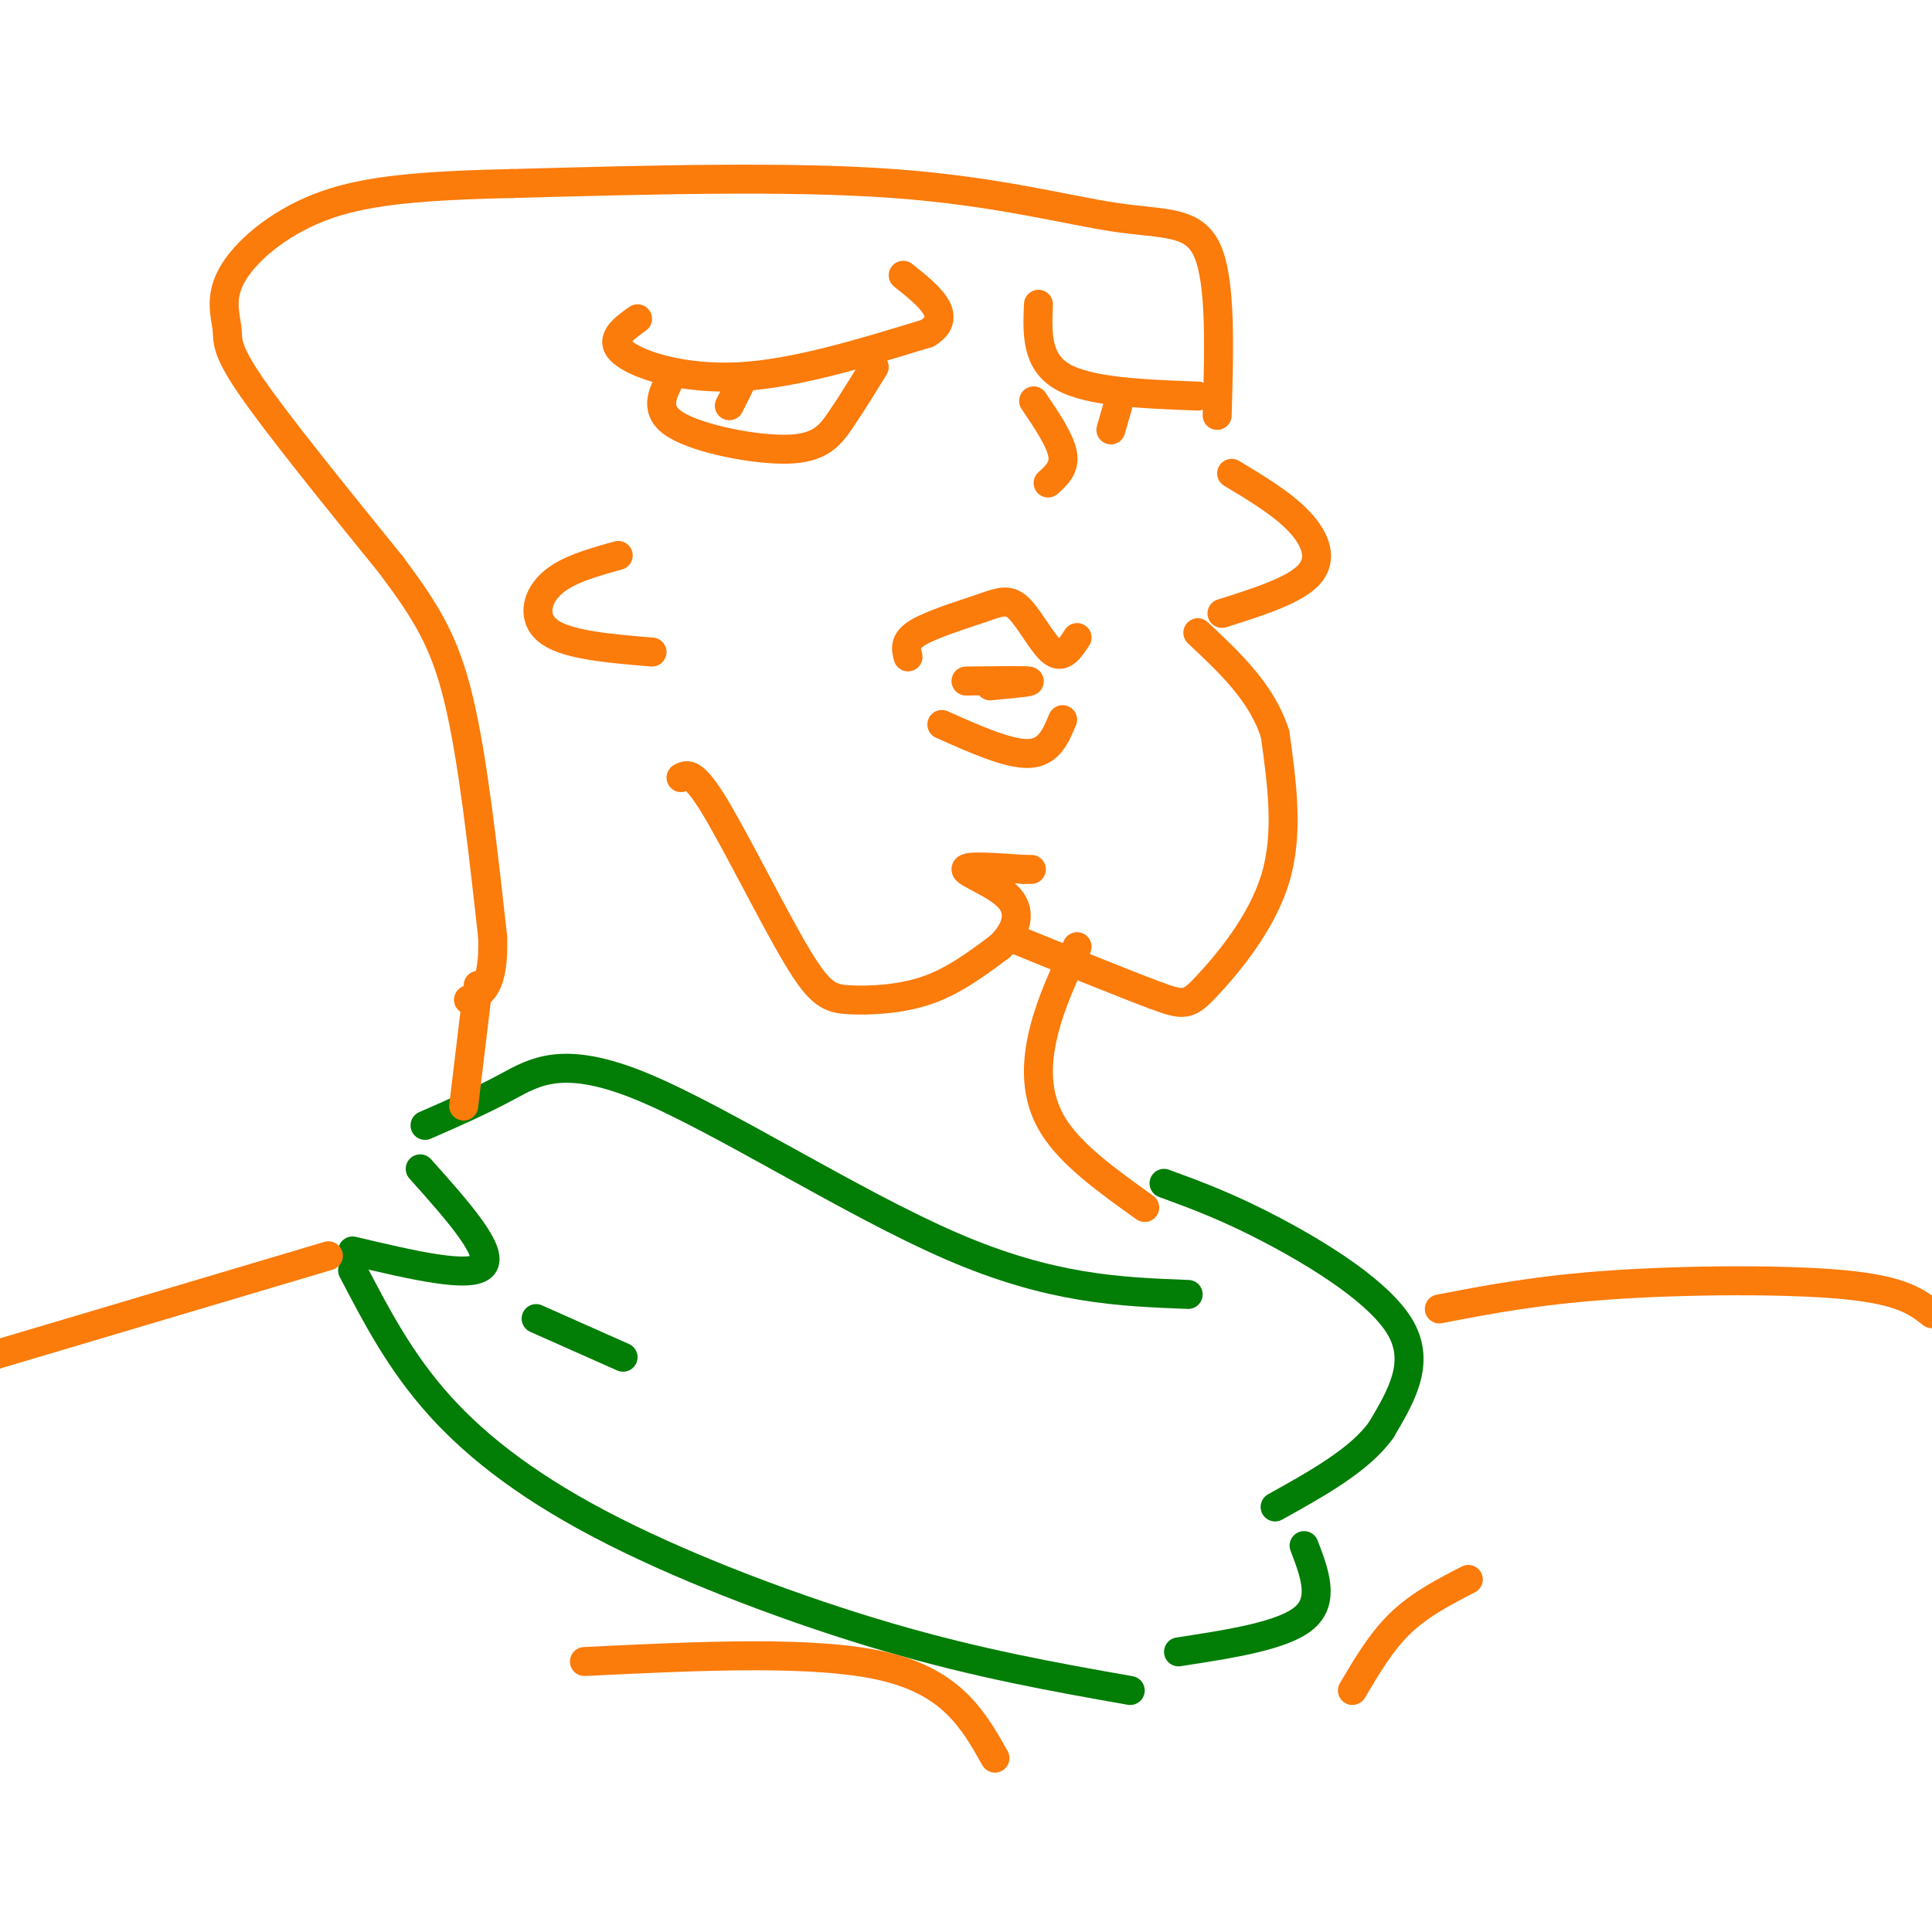 <svg viewBox='0 0 400 400' version='1.1' xmlns='http://www.w3.org/2000/svg' xmlns:xlink='http://www.w3.org/1999/xlink'><g fill='none' stroke='#027D06' stroke-width='6' stroke-linecap='round' stroke-linejoin='round'><path d='M73,263c4.935,9.482 9.869,18.964 18,28c8.131,9.036 19.458,17.625 36,26c16.542,8.375 38.298,16.536 57,22c18.702,5.464 34.351,8.232 50,11'/><path d='M73,259c12.333,2.917 24.667,5.833 27,3c2.333,-2.833 -5.333,-11.417 -13,-20'/><path d='M88,233c5.631,-2.458 11.262,-4.917 17,-8c5.738,-3.083 11.583,-6.792 28,0c16.417,6.792 43.405,24.083 64,33c20.595,8.917 34.798,9.458 49,10'/><path d='M241,245c6.733,2.467 13.467,4.933 23,10c9.533,5.067 21.867,12.733 26,20c4.133,7.267 0.067,14.133 -4,21'/><path d='M286,296c-4.333,6.167 -13.167,11.083 -22,16'/><path d='M270,320c2.167,5.667 4.333,11.333 0,15c-4.333,3.667 -15.167,5.333 -26,7'/><path d='M111,273c0.000,0.000 18.000,8.000 18,8'/></g>
<g fill='none' stroke='#FB7B0B' stroke-width='6' stroke-linecap='round' stroke-linejoin='round'><path d='M141,161c1.263,-0.700 2.526,-1.400 7,6c4.474,7.400 12.158,22.901 17,31c4.842,8.099 6.842,8.796 11,9c4.158,0.204 10.474,-0.085 16,-2c5.526,-1.915 10.263,-5.458 15,-9'/><path d='M207,196c3.452,-3.298 4.583,-7.042 2,-10c-2.583,-2.958 -8.881,-5.131 -9,-6c-0.119,-0.869 5.940,-0.435 12,0'/><path d='M212,180c2.167,0.000 1.583,0.000 1,0'/><path d='M209,194c11.851,4.821 23.702,9.643 30,12c6.298,2.357 7.042,2.250 11,-2c3.958,-4.250 11.131,-12.643 14,-22c2.869,-9.357 1.435,-19.679 0,-30'/><path d='M264,152c-2.667,-8.500 -9.333,-14.750 -16,-21'/><path d='M253,127c7.511,-2.378 15.022,-4.756 18,-8c2.978,-3.244 1.422,-7.356 -2,-11c-3.422,-3.644 -8.711,-6.822 -14,-10'/><path d='M128,115c-5.444,1.511 -10.889,3.022 -14,6c-3.111,2.978 -3.889,7.422 0,10c3.889,2.578 12.444,3.289 21,4'/><path d='M252,86c0.405,-13.786 0.810,-27.571 -2,-34c-2.810,-6.429 -8.833,-5.500 -19,-7c-10.167,-1.500 -24.476,-5.429 -46,-7c-21.524,-1.571 -50.262,-0.786 -79,0'/><path d='M106,38c-20.202,0.442 -31.206,1.547 -40,5c-8.794,3.453 -15.378,9.256 -18,14c-2.622,4.744 -1.283,8.431 -1,11c0.283,2.569 -0.491,4.020 5,12c5.491,7.980 17.245,22.490 29,37'/><path d='M81,117c7.311,9.800 11.089,15.800 14,28c2.911,12.200 4.956,30.600 7,49'/><path d='M102,194c0.333,10.333 -2.333,11.667 -5,13'/><path d='M237,250c-7.644,-5.467 -15.289,-10.933 -19,-17c-3.711,-6.067 -3.489,-12.733 -2,-19c1.489,-6.267 4.244,-12.133 7,-18'/><path d='M188,136c-0.432,-1.624 -0.864,-3.247 2,-5c2.864,-1.753 9.026,-3.635 13,-5c3.974,-1.365 5.762,-2.214 8,0c2.238,2.214 4.925,7.490 7,9c2.075,1.510 3.537,-0.745 5,-3'/><path d='M200,141c6.083,-0.083 12.167,-0.167 13,0c0.833,0.167 -3.583,0.583 -8,1'/><path d='M195,150c6.917,3.083 13.833,6.167 18,6c4.167,-0.167 5.583,-3.583 7,-7'/><path d='M214,83c2.750,4.083 5.500,8.167 6,11c0.500,2.833 -1.250,4.417 -3,6'/><path d='M132,66c-3.067,2.200 -6.133,4.400 -3,7c3.133,2.600 12.467,5.600 24,5c11.533,-0.600 25.267,-4.800 39,-9'/><path d='M192,69c5.667,-3.500 0.333,-7.750 -5,-12'/><path d='M139,78c-1.893,3.548 -3.786,7.095 1,10c4.786,2.905 16.250,5.167 23,5c6.750,-0.167 8.786,-2.762 11,-6c2.214,-3.238 4.607,-7.119 7,-11'/><path d='M153,80c0.000,0.000 -2.000,4.000 -2,4'/><path d='M215,63c-0.250,5.917 -0.500,11.833 5,15c5.500,3.167 16.750,3.583 28,4'/><path d='M232,82c0.000,0.000 -2.000,7.000 -2,7'/><path d='M99,204c0.000,0.000 -3.000,25.000 -3,25'/><path d='M68,260c0.000,0.000 -74.000,22.000 -74,22'/><path d='M298,271c10.267,-1.978 20.533,-3.956 36,-5c15.467,-1.044 36.133,-1.156 48,0c11.867,1.156 14.933,3.578 18,6'/><path d='M121,344c23.917,-1.167 47.833,-2.333 62,1c14.167,3.333 18.583,11.167 23,19'/><path d='M280,350c3.000,-5.083 6.000,-10.167 10,-14c4.000,-3.833 9.000,-6.417 14,-9'/></g>
</svg>